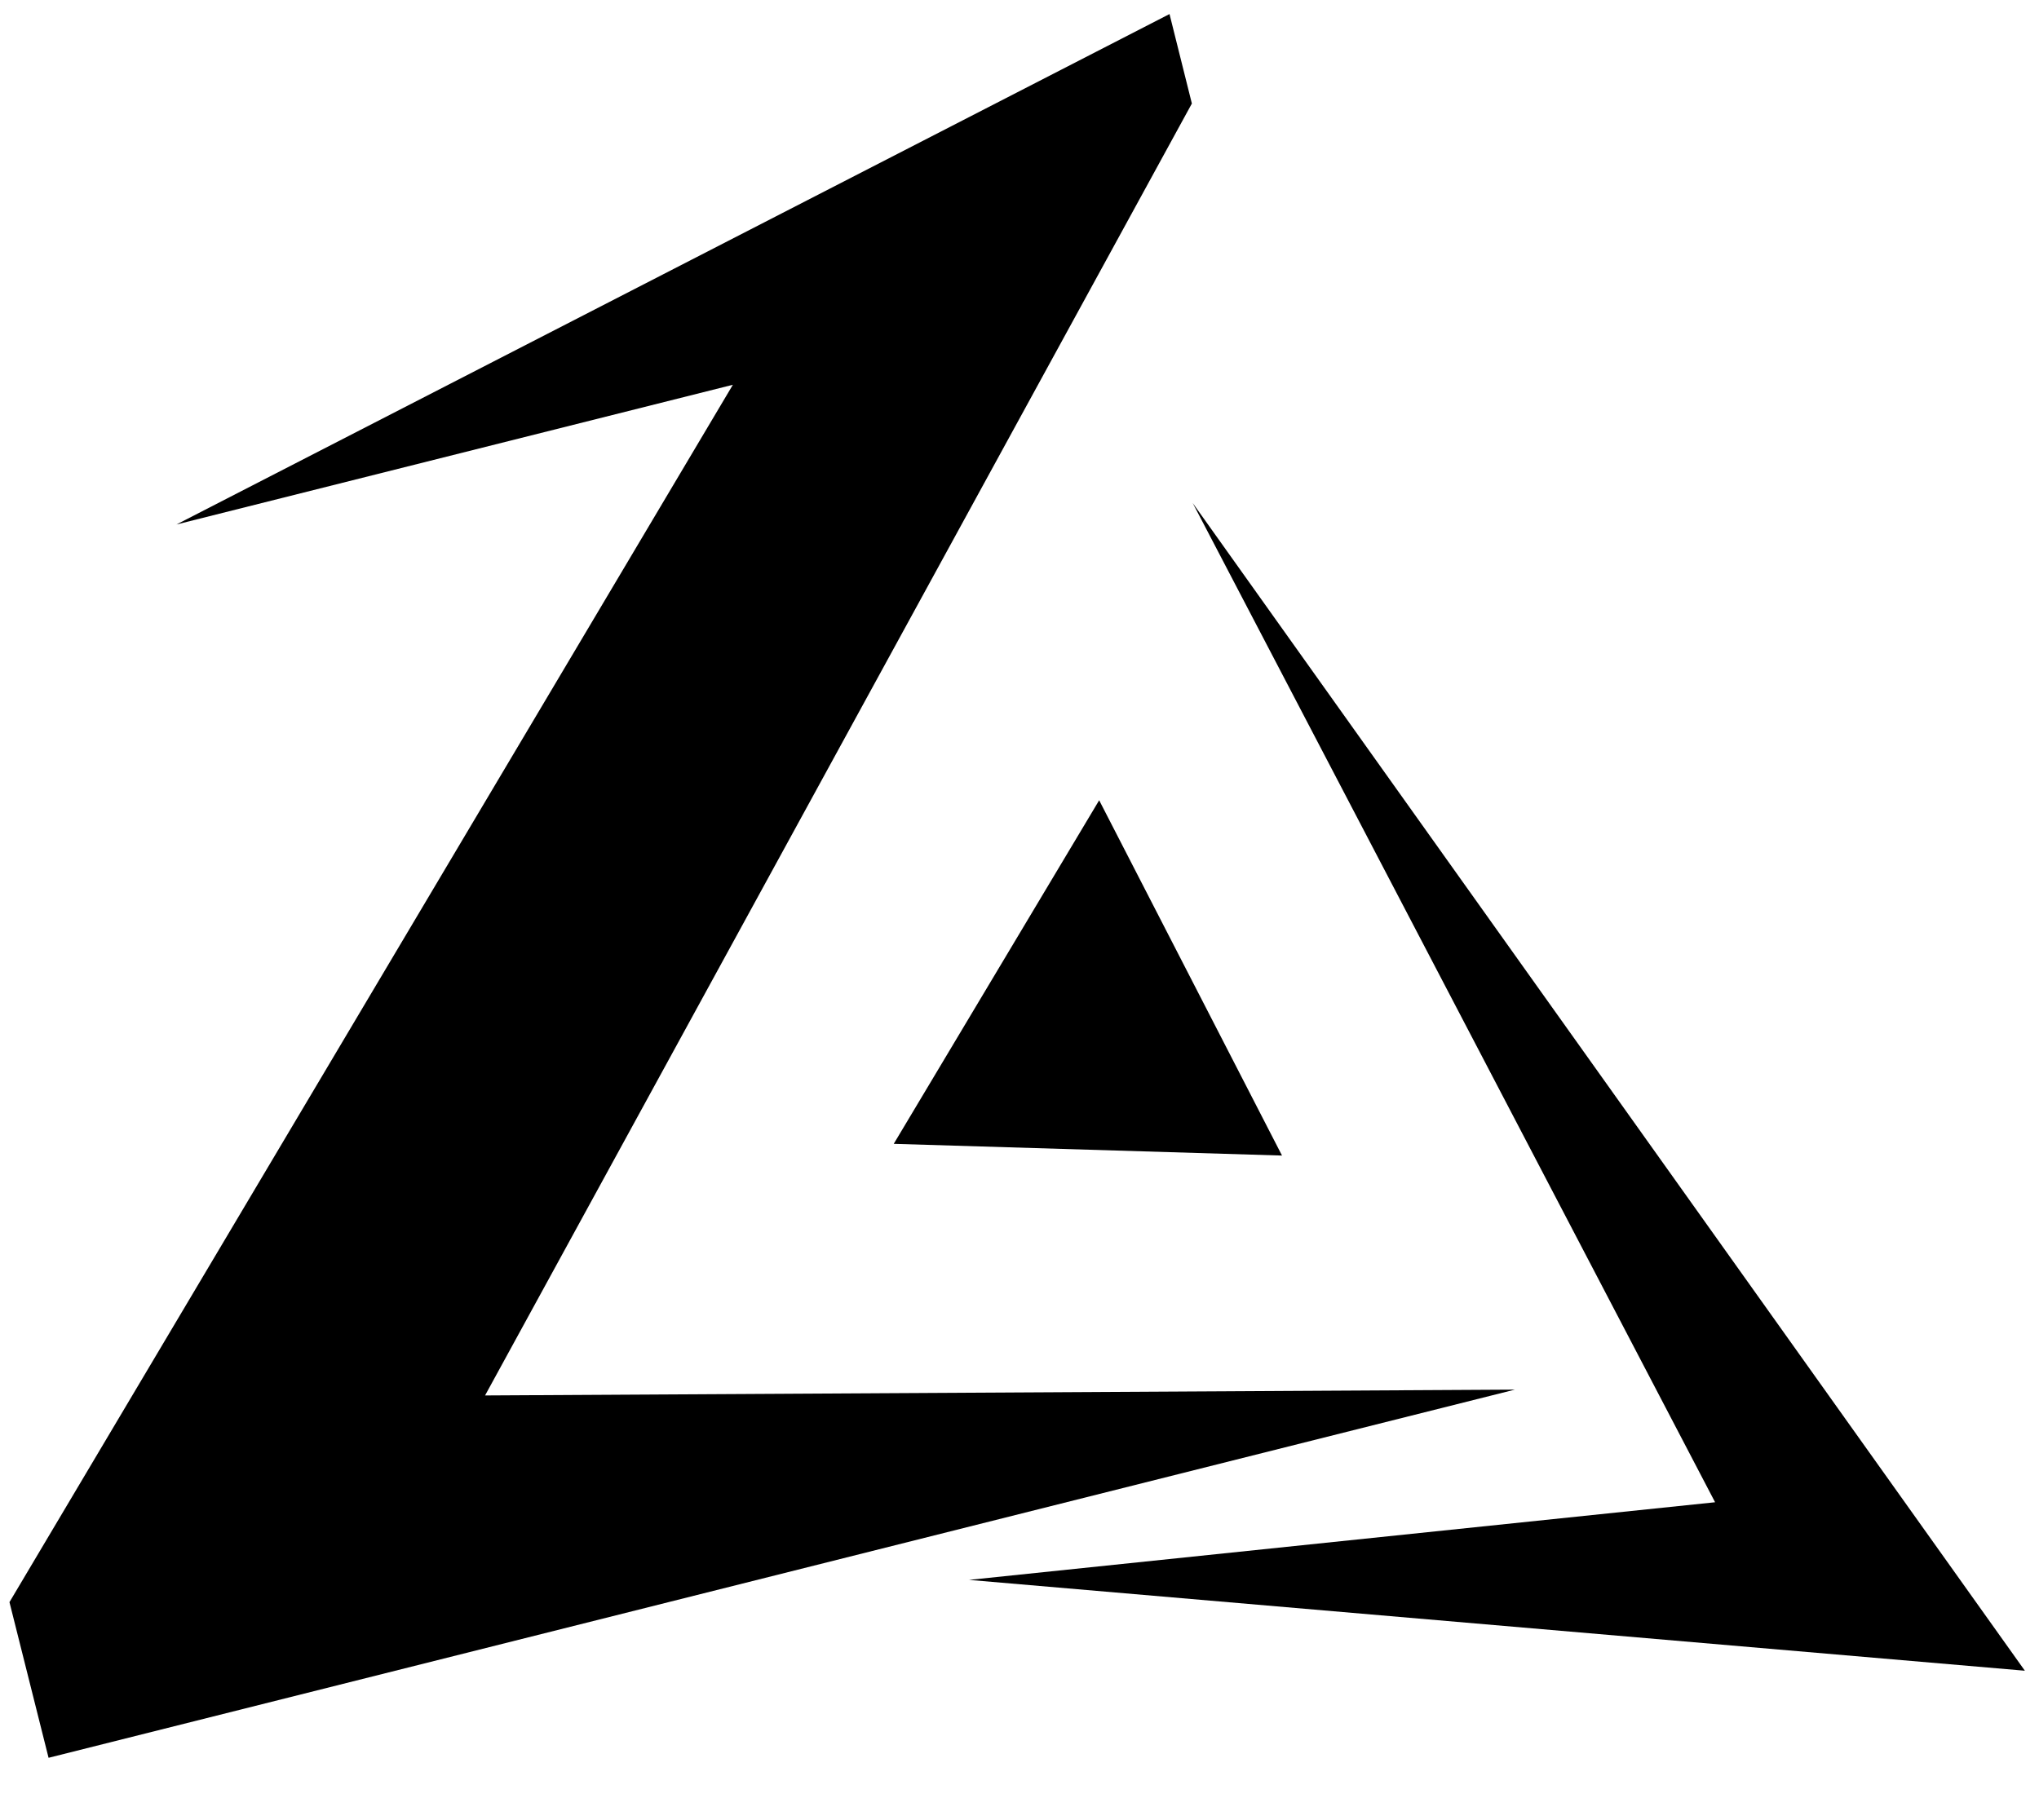 <svg xmlns="http://www.w3.org/2000/svg" fill="none" viewBox="0 0 28 25"><g fill="#000" clip-path="url(#a)"><path d="m12.273 15.711 5.332.161-2.511-4.88-2.821 4.719Z"/><path d="M.667 24.144 20.803 19.087l-14.142.08L16.367 1.422 16.06.193 2.423 7.204l7.641-1.919L.13 22.006l.537 2.138Z"/><path d="m13.301 21.7 14.505 1.248-11.427-16.038 7.173 13.724-10.251 1.067Z"/></g><defs><clipPath id="a"><path fill="#fff" d="M.062.189h27.75v24H.062z"/></clipPath></defs></svg>
